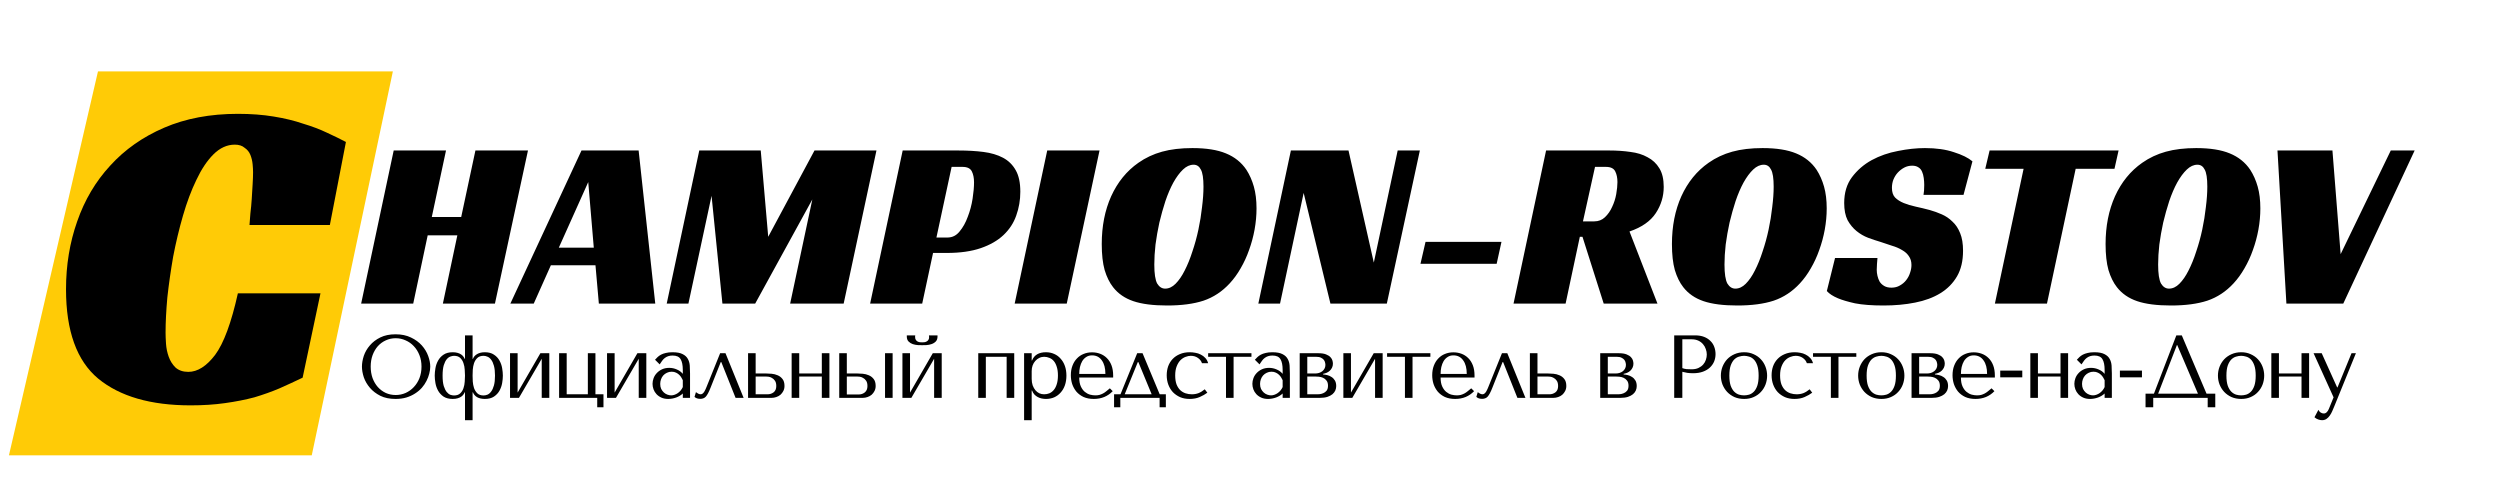 <svg width="280" height="55" viewBox="0 0 280 55" fill="none" xmlns="http://www.w3.org/2000/svg">
<g clip-path="url(#clip0_66_297)">
<path d="M44 8H10.973L1 51H34.916L44 8Z" fill="#FFCB06"/>
<path d="M40.538 41.061C40.538 41.434 40.608 41.834 40.748 42.261C40.894 42.681 41.121 43.071 41.428 43.431C41.734 43.791 42.124 44.091 42.598 44.331C43.071 44.564 43.638 44.681 44.298 44.681C44.744 44.681 45.148 44.628 45.508 44.521C45.874 44.408 46.201 44.258 46.488 44.071C46.781 43.884 47.034 43.671 47.248 43.431C47.461 43.184 47.634 42.928 47.768 42.661C47.908 42.388 48.011 42.114 48.078 41.841C48.151 41.568 48.188 41.308 48.188 41.061C48.188 40.688 48.111 40.291 47.958 39.871C47.804 39.444 47.568 39.051 47.248 38.691C46.928 38.331 46.521 38.034 46.028 37.801C45.541 37.561 44.964 37.441 44.298 37.441C43.638 37.441 43.071 37.558 42.598 37.791C42.124 38.024 41.734 38.321 41.428 38.681C41.121 39.034 40.894 39.424 40.748 39.851C40.608 40.278 40.538 40.681 40.538 41.061ZM41.518 41.061C41.518 40.594 41.588 40.168 41.728 39.781C41.874 39.388 42.071 39.051 42.318 38.771C42.571 38.491 42.868 38.274 43.208 38.121C43.548 37.961 43.918 37.881 44.318 37.881C44.711 37.881 45.081 37.961 45.428 38.121C45.781 38.274 46.088 38.491 46.348 38.771C46.614 39.051 46.824 39.388 46.978 39.781C47.131 40.168 47.208 40.594 47.208 41.061C47.208 41.528 47.131 41.958 46.978 42.351C46.824 42.738 46.614 43.071 46.348 43.351C46.088 43.631 45.781 43.851 45.428 44.011C45.081 44.164 44.711 44.241 44.318 44.241C43.918 44.241 43.548 44.164 43.208 44.011C42.868 43.851 42.571 43.631 42.318 43.351C42.071 43.071 41.874 42.738 41.728 42.351C41.588 41.958 41.518 41.528 41.518 41.061ZM52.93 37.561H52.08V40.191H52.04C52.013 40.111 51.967 40.028 51.9 39.941C51.84 39.854 51.757 39.774 51.65 39.701C51.543 39.628 51.41 39.568 51.25 39.521C51.097 39.474 50.913 39.451 50.7 39.451C50.287 39.451 49.947 39.541 49.68 39.721C49.42 39.894 49.217 40.114 49.07 40.381C48.923 40.641 48.823 40.924 48.77 41.231C48.717 41.538 48.69 41.818 48.69 42.071C48.69 42.324 48.717 42.604 48.77 42.911C48.823 43.211 48.923 43.494 49.07 43.761C49.217 44.021 49.42 44.241 49.68 44.421C49.947 44.594 50.287 44.681 50.7 44.681C50.913 44.681 51.097 44.658 51.25 44.611C51.41 44.564 51.543 44.504 51.65 44.431C51.757 44.358 51.84 44.278 51.9 44.191C51.967 44.104 52.013 44.021 52.04 43.941H52.08V47.061H52.93V43.941H52.97C53.05 44.161 53.203 44.341 53.43 44.481C53.663 44.614 53.953 44.681 54.3 44.681C54.72 44.681 55.06 44.594 55.32 44.421C55.587 44.241 55.793 44.021 55.94 43.761C56.087 43.494 56.187 43.211 56.24 42.911C56.293 42.604 56.32 42.324 56.32 42.071C56.32 41.818 56.293 41.538 56.24 41.231C56.187 40.924 56.087 40.641 55.94 40.381C55.793 40.114 55.587 39.894 55.32 39.721C55.06 39.541 54.72 39.451 54.3 39.451C53.953 39.451 53.663 39.521 53.43 39.661C53.203 39.794 53.05 39.971 52.97 40.191H52.93V37.561ZM52.93 42.071C52.93 41.884 52.937 41.664 52.95 41.411C52.97 41.151 53.017 40.908 53.09 40.681C53.17 40.448 53.293 40.251 53.46 40.091C53.627 39.931 53.86 39.851 54.16 39.851C54.307 39.851 54.453 39.884 54.6 39.951C54.753 40.011 54.89 40.124 55.01 40.291C55.137 40.451 55.24 40.678 55.32 40.971C55.4 41.258 55.44 41.624 55.44 42.071C55.44 42.518 55.4 42.884 55.32 43.171C55.24 43.458 55.137 43.684 55.01 43.851C54.89 44.018 54.753 44.134 54.6 44.201C54.453 44.261 54.307 44.291 54.16 44.291C53.86 44.291 53.627 44.211 53.46 44.051C53.293 43.884 53.17 43.688 53.09 43.461C53.017 43.228 52.97 42.984 52.95 42.731C52.937 42.478 52.93 42.258 52.93 42.071ZM52.08 42.071C52.08 42.258 52.07 42.481 52.05 42.741C52.037 42.994 51.99 43.238 51.91 43.471C51.837 43.698 51.717 43.891 51.55 44.051C51.383 44.211 51.15 44.291 50.85 44.291C50.73 44.291 50.597 44.268 50.45 44.221C50.303 44.168 50.163 44.061 50.03 43.901C49.903 43.741 49.793 43.518 49.7 43.231C49.613 42.938 49.57 42.551 49.57 42.071C49.57 41.591 49.613 41.204 49.7 40.911C49.793 40.618 49.903 40.394 50.03 40.241C50.163 40.081 50.303 39.978 50.45 39.931C50.597 39.878 50.73 39.851 50.85 39.851C51.15 39.851 51.383 39.931 51.55 40.091C51.717 40.251 51.837 40.448 51.91 40.681C51.99 40.908 52.037 41.151 52.05 41.411C52.07 41.664 52.08 41.884 52.08 42.071ZM57.973 43.971V39.561H57.123V44.561H58.123L60.673 40.181V44.561H61.523V39.561H60.523L57.973 43.971ZM63.469 44.161V39.561H62.619V44.561H66.889V45.611H67.589V44.161H66.689V39.561H65.839V44.161H63.469ZM68.838 43.971V39.561H67.988V44.561H68.988L71.538 40.181V44.561H72.388V39.561H71.388L68.838 43.971ZM75.324 39.451C75.811 39.451 76.188 39.521 76.454 39.661C76.721 39.794 76.914 39.971 77.034 40.191C77.161 40.411 77.234 40.664 77.254 40.951C77.274 41.238 77.284 41.531 77.284 41.831V44.561H76.474V44.071C76.281 44.258 76.034 44.408 75.734 44.521C75.434 44.628 75.134 44.681 74.834 44.681C74.547 44.681 74.294 44.631 74.074 44.531C73.854 44.431 73.671 44.301 73.524 44.141C73.377 43.981 73.267 43.801 73.194 43.601C73.121 43.401 73.084 43.198 73.084 42.991C73.084 42.778 73.124 42.564 73.204 42.351C73.284 42.138 73.404 41.948 73.564 41.781C73.724 41.608 73.921 41.468 74.154 41.361C74.388 41.254 74.654 41.201 74.954 41.201C75.254 41.201 75.537 41.261 75.804 41.381C76.078 41.494 76.301 41.658 76.474 41.871V41.441C76.474 40.894 76.391 40.488 76.224 40.221C76.064 39.954 75.767 39.821 75.334 39.821C75.147 39.821 74.984 39.844 74.844 39.891C74.704 39.938 74.578 40.004 74.464 40.091C74.358 40.171 74.257 40.274 74.164 40.401C74.071 40.521 73.978 40.658 73.884 40.811L73.364 40.291C73.457 40.191 73.554 40.091 73.654 39.991C73.761 39.891 73.888 39.801 74.034 39.721C74.188 39.641 74.368 39.578 74.574 39.531C74.781 39.478 75.031 39.451 75.324 39.451ZM76.474 42.581C76.441 42.501 76.391 42.408 76.324 42.301C76.264 42.194 76.184 42.091 76.084 41.991C75.984 41.891 75.864 41.808 75.724 41.741C75.584 41.668 75.418 41.631 75.224 41.631C75.031 41.631 74.854 41.671 74.694 41.751C74.534 41.824 74.397 41.924 74.284 42.051C74.177 42.171 74.094 42.314 74.034 42.481C73.974 42.648 73.944 42.821 73.944 43.001C73.944 43.214 73.981 43.401 74.054 43.561C74.134 43.714 74.234 43.848 74.354 43.961C74.474 44.068 74.608 44.148 74.754 44.201C74.901 44.254 75.041 44.281 75.174 44.281C75.301 44.281 75.427 44.258 75.554 44.211C75.688 44.164 75.811 44.101 75.924 44.021C76.044 43.934 76.151 43.834 76.244 43.721C76.338 43.608 76.414 43.484 76.474 43.351V42.581ZM81.255 39.561H80.655L79.135 43.331C79.101 43.404 79.065 43.491 79.025 43.591C78.985 43.684 78.938 43.774 78.885 43.861C78.831 43.948 78.768 44.021 78.695 44.081C78.628 44.134 78.555 44.161 78.475 44.161C78.381 44.161 78.285 44.134 78.185 44.081C78.085 44.028 78.005 43.974 77.945 43.921L77.785 44.451C77.938 44.598 78.155 44.671 78.435 44.671C78.561 44.671 78.675 44.651 78.775 44.611C78.875 44.578 78.968 44.514 79.055 44.421C79.141 44.321 79.225 44.194 79.305 44.041C79.391 43.881 79.481 43.681 79.575 43.441L80.725 40.551H80.785L82.385 44.561H83.285L81.255 39.561ZM83.783 39.561V44.561H86.413C86.593 44.561 86.77 44.531 86.943 44.471C87.123 44.411 87.28 44.324 87.413 44.211C87.546 44.091 87.653 43.951 87.733 43.791C87.82 43.624 87.863 43.438 87.863 43.231C87.863 42.891 87.786 42.628 87.633 42.441C87.486 42.254 87.306 42.118 87.093 42.031C86.88 41.938 86.656 41.881 86.423 41.861C86.19 41.841 85.993 41.831 85.833 41.831H84.633V39.561H83.783ZM84.633 44.161V42.171H85.783C85.843 42.171 85.936 42.178 86.063 42.191C86.19 42.204 86.316 42.248 86.443 42.321C86.576 42.388 86.693 42.494 86.793 42.641C86.893 42.781 86.943 42.981 86.943 43.241C86.943 43.554 86.843 43.788 86.643 43.941C86.45 44.088 86.223 44.161 85.963 44.161H84.633ZM89.514 42.171H92.044V44.561H92.894V39.561H92.044V41.831H89.514V39.561H88.664V44.561H89.514V42.171ZM93.994 39.561V44.561H96.624C96.804 44.561 96.981 44.531 97.154 44.471C97.334 44.411 97.491 44.324 97.624 44.211C97.757 44.091 97.864 43.951 97.944 43.791C98.031 43.624 98.074 43.438 98.074 43.231C98.074 42.891 97.997 42.628 97.844 42.441C97.697 42.254 97.517 42.118 97.304 42.031C97.091 41.938 96.867 41.881 96.634 41.861C96.401 41.841 96.204 41.831 96.044 41.831H94.844V39.561H93.994ZM99.124 39.561V44.561H99.974V39.561H99.124ZM94.844 44.181V42.171H95.994C96.054 42.171 96.147 42.178 96.274 42.191C96.401 42.204 96.527 42.248 96.654 42.321C96.787 42.388 96.904 42.494 97.004 42.641C97.104 42.781 97.154 42.981 97.154 43.241C97.154 43.554 97.054 43.791 96.854 43.951C96.661 44.104 96.434 44.181 96.174 44.181H94.844ZM101.922 43.971V39.561H101.072V44.561H102.072L104.622 40.181V44.561H105.472V39.561H104.472L101.922 43.971ZM103.282 38.661C103.402 38.661 103.559 38.658 103.752 38.651C103.952 38.638 104.142 38.601 104.322 38.541C104.509 38.481 104.669 38.384 104.802 38.251C104.935 38.118 105.002 37.928 105.002 37.681V37.561H104.042C104.049 37.594 104.052 37.628 104.052 37.661C104.059 37.688 104.062 37.718 104.062 37.751C104.062 37.891 104.032 38.001 103.972 38.081C103.912 38.161 103.839 38.221 103.752 38.261C103.672 38.301 103.589 38.324 103.502 38.331C103.415 38.338 103.342 38.341 103.282 38.341C103.222 38.341 103.145 38.338 103.052 38.331C102.965 38.324 102.879 38.301 102.792 38.261C102.712 38.221 102.642 38.161 102.582 38.081C102.522 38.001 102.492 37.891 102.492 37.751C102.492 37.718 102.492 37.688 102.492 37.661C102.499 37.628 102.505 37.594 102.512 37.561H101.562V37.681C101.562 37.928 101.629 38.118 101.762 38.251C101.895 38.384 102.052 38.481 102.232 38.541C102.419 38.601 102.609 38.638 102.802 38.651C102.995 38.658 103.155 38.661 103.282 38.661ZM110.414 39.961H112.744V44.561H113.594V39.561H109.564V44.561H110.414V39.961ZM114.699 47.061H115.549V43.741H115.589C115.656 43.914 115.742 44.061 115.849 44.181C115.962 44.301 116.089 44.398 116.229 44.471C116.369 44.544 116.516 44.598 116.669 44.631C116.829 44.664 116.989 44.681 117.149 44.681C117.482 44.681 117.789 44.621 118.069 44.501C118.349 44.374 118.589 44.198 118.789 43.971C118.996 43.744 119.156 43.471 119.269 43.151C119.382 42.824 119.439 42.464 119.439 42.071C119.439 41.671 119.382 41.311 119.269 40.991C119.156 40.671 118.996 40.398 118.789 40.171C118.589 39.938 118.349 39.761 118.069 39.641C117.789 39.514 117.482 39.451 117.149 39.451C116.356 39.451 115.836 39.758 115.589 40.371H115.549V39.561H114.699V47.061ZM115.549 41.561C115.549 41.341 115.582 41.134 115.649 40.941C115.722 40.741 115.822 40.571 115.949 40.431C116.076 40.284 116.222 40.171 116.389 40.091C116.562 40.004 116.746 39.961 116.939 39.961C117.146 39.961 117.342 40.001 117.529 40.081C117.722 40.154 117.889 40.274 118.029 40.441C118.169 40.608 118.279 40.824 118.359 41.091C118.446 41.358 118.489 41.678 118.489 42.051C118.489 42.431 118.446 42.754 118.359 43.021C118.279 43.288 118.166 43.508 118.019 43.681C117.879 43.848 117.716 43.971 117.529 44.051C117.342 44.124 117.146 44.161 116.939 44.161C116.752 44.161 116.576 44.124 116.409 44.051C116.242 43.971 116.096 43.858 115.969 43.711C115.842 43.558 115.739 43.374 115.659 43.161C115.586 42.948 115.549 42.704 115.549 42.431V41.561ZM124.674 42.281V42.071C124.674 41.624 124.611 41.238 124.484 40.911C124.358 40.584 124.184 40.314 123.964 40.101C123.751 39.888 123.501 39.728 123.214 39.621C122.928 39.514 122.624 39.461 122.304 39.461C121.964 39.461 121.651 39.521 121.364 39.641C121.078 39.754 120.828 39.924 120.614 40.151C120.401 40.371 120.234 40.641 120.114 40.961C119.994 41.274 119.934 41.631 119.934 42.031C119.934 42.364 119.984 42.691 120.084 43.011C120.191 43.324 120.348 43.608 120.554 43.861C120.768 44.108 121.034 44.308 121.354 44.461C121.681 44.608 122.064 44.681 122.504 44.681C122.931 44.681 123.324 44.608 123.684 44.461C124.044 44.308 124.358 44.091 124.624 43.811L124.304 43.491C124.164 43.611 124.031 43.721 123.904 43.821C123.784 43.921 123.661 44.004 123.534 44.071C123.408 44.138 123.274 44.191 123.134 44.231C123.001 44.264 122.851 44.281 122.684 44.281C122.498 44.281 122.298 44.254 122.084 44.201C121.878 44.141 121.684 44.038 121.504 43.891C121.324 43.744 121.174 43.541 121.054 43.281C120.934 43.021 120.874 42.688 120.874 42.281H124.674ZM120.874 41.881C120.874 41.614 120.901 41.358 120.954 41.111C121.014 40.858 121.101 40.634 121.214 40.441C121.334 40.248 121.484 40.094 121.664 39.981C121.844 39.861 122.058 39.801 122.304 39.801C122.778 39.801 123.144 39.988 123.404 40.361C123.671 40.728 123.804 41.234 123.804 41.881H120.874ZM129.886 44.161L127.966 39.561H127.366L125.496 44.161H124.776V45.611H125.476V44.561H129.876V45.611H130.576V44.161H129.886ZM127.436 40.551H127.496L128.986 44.161H125.966L127.436 40.551ZM133.482 44.161C133.242 44.161 133.009 44.124 132.782 44.051C132.562 43.978 132.366 43.861 132.192 43.701C132.019 43.534 131.879 43.318 131.772 43.051C131.672 42.778 131.622 42.444 131.622 42.051C131.622 41.644 131.679 41.301 131.792 41.021C131.906 40.734 132.046 40.508 132.212 40.341C132.386 40.168 132.576 40.044 132.782 39.971C132.989 39.891 133.186 39.851 133.372 39.851C133.679 39.851 133.946 39.931 134.172 40.091C134.399 40.251 134.549 40.448 134.622 40.681H135.312C135.246 40.441 135.139 40.244 134.992 40.091C134.846 39.931 134.676 39.804 134.482 39.711C134.296 39.611 134.092 39.544 133.872 39.511C133.659 39.471 133.452 39.451 133.252 39.451C132.832 39.451 132.462 39.521 132.142 39.661C131.822 39.794 131.552 39.978 131.332 40.211C131.112 40.444 130.946 40.718 130.832 41.031C130.726 41.344 130.672 41.678 130.672 42.031C130.672 42.404 130.732 42.754 130.852 43.081C130.972 43.401 131.142 43.681 131.362 43.921C131.589 44.154 131.859 44.341 132.172 44.481C132.486 44.614 132.839 44.681 133.232 44.681C133.672 44.681 134.056 44.608 134.382 44.461C134.716 44.314 134.996 44.154 135.222 43.981L134.932 43.601C134.699 43.794 134.466 43.938 134.232 44.031C134.006 44.118 133.756 44.161 133.482 44.161ZM137.312 44.561H138.162V39.961H140.162V39.561H135.312V39.961H137.312V44.561ZM142.506 39.451C142.993 39.451 143.369 39.521 143.636 39.661C143.903 39.794 144.096 39.971 144.216 40.191C144.343 40.411 144.416 40.664 144.436 40.951C144.456 41.238 144.466 41.531 144.466 41.831V44.561H143.656V44.071C143.463 44.258 143.216 44.408 142.916 44.521C142.616 44.628 142.316 44.681 142.016 44.681C141.729 44.681 141.476 44.631 141.256 44.531C141.036 44.431 140.853 44.301 140.706 44.141C140.559 43.981 140.449 43.801 140.376 43.601C140.303 43.401 140.266 43.198 140.266 42.991C140.266 42.778 140.306 42.564 140.386 42.351C140.466 42.138 140.586 41.948 140.746 41.781C140.906 41.608 141.103 41.468 141.336 41.361C141.569 41.254 141.836 41.201 142.136 41.201C142.436 41.201 142.719 41.261 142.986 41.381C143.259 41.494 143.483 41.658 143.656 41.871V41.441C143.656 40.894 143.573 40.488 143.406 40.221C143.246 39.954 142.949 39.821 142.516 39.821C142.329 39.821 142.166 39.844 142.026 39.891C141.886 39.938 141.759 40.004 141.646 40.091C141.539 40.171 141.439 40.274 141.346 40.401C141.253 40.521 141.159 40.658 141.066 40.811L140.546 40.291C140.639 40.191 140.736 40.091 140.836 39.991C140.943 39.891 141.069 39.801 141.216 39.721C141.369 39.641 141.549 39.578 141.756 39.531C141.963 39.478 142.213 39.451 142.506 39.451ZM143.656 42.581C143.623 42.501 143.573 42.408 143.506 42.301C143.446 42.194 143.366 42.091 143.266 41.991C143.166 41.891 143.046 41.808 142.906 41.741C142.766 41.668 142.599 41.631 142.406 41.631C142.213 41.631 142.036 41.671 141.876 41.751C141.716 41.824 141.579 41.924 141.466 42.051C141.359 42.171 141.276 42.314 141.216 42.481C141.156 42.648 141.126 42.821 141.126 43.001C141.126 43.214 141.163 43.401 141.236 43.561C141.316 43.714 141.416 43.848 141.536 43.961C141.656 44.068 141.789 44.148 141.936 44.201C142.083 44.254 142.223 44.281 142.356 44.281C142.483 44.281 142.609 44.258 142.736 44.211C142.869 44.164 142.993 44.101 143.106 44.021C143.226 43.934 143.333 43.834 143.426 43.721C143.519 43.608 143.596 43.484 143.656 43.351V42.581ZM145.566 39.561V44.561H147.826C148.153 44.561 148.433 44.524 148.666 44.451C148.9 44.371 149.09 44.271 149.236 44.151C149.383 44.024 149.49 43.884 149.556 43.731C149.623 43.571 149.656 43.408 149.656 43.241C149.656 42.988 149.606 42.778 149.506 42.611C149.406 42.444 149.28 42.314 149.126 42.221C148.98 42.121 148.82 42.051 148.646 42.011C148.48 41.971 148.326 41.948 148.186 41.941V41.871C148.32 41.844 148.453 41.804 148.586 41.751C148.72 41.691 148.836 41.614 148.936 41.521C149.043 41.421 149.126 41.308 149.186 41.181C149.253 41.048 149.286 40.898 149.286 40.731C149.286 40.638 149.27 40.524 149.236 40.391C149.203 40.258 149.13 40.131 149.016 40.011C148.903 39.884 148.736 39.778 148.516 39.691C148.303 39.604 148.016 39.561 147.656 39.561H145.566ZM146.416 44.161V42.171H147.296C147.403 42.171 147.536 42.178 147.696 42.191C147.863 42.204 148.023 42.244 148.176 42.311C148.33 42.378 148.46 42.481 148.566 42.621C148.68 42.761 148.736 42.954 148.736 43.201C148.736 43.441 148.683 43.628 148.576 43.761C148.47 43.888 148.343 43.981 148.196 44.041C148.056 44.101 147.913 44.138 147.766 44.151C147.626 44.158 147.523 44.161 147.456 44.161H146.416ZM146.416 41.831V39.961H147.406C147.633 39.961 147.813 39.994 147.946 40.061C148.086 40.128 148.193 40.208 148.266 40.301C148.34 40.394 148.386 40.494 148.406 40.601C148.433 40.701 148.446 40.791 148.446 40.871C148.446 41.024 148.413 41.161 148.346 41.281C148.286 41.394 148.203 41.494 148.096 41.581C147.99 41.661 147.866 41.724 147.726 41.771C147.586 41.811 147.44 41.831 147.286 41.831H146.416ZM151.307 43.971V39.561H150.457V44.561H151.457L154.007 40.181V44.561H154.857V39.561H153.857L151.307 43.971ZM157.353 44.561H158.203V39.961H160.203V39.561H155.353V39.961H157.353V44.561ZM165.147 42.281V42.071C165.147 41.624 165.084 41.238 164.957 40.911C164.83 40.584 164.657 40.314 164.437 40.101C164.224 39.888 163.974 39.728 163.687 39.621C163.4 39.514 163.097 39.461 162.777 39.461C162.437 39.461 162.124 39.521 161.837 39.641C161.55 39.754 161.3 39.924 161.087 40.151C160.874 40.371 160.707 40.641 160.587 40.961C160.467 41.274 160.407 41.631 160.407 42.031C160.407 42.364 160.457 42.691 160.557 43.011C160.664 43.324 160.82 43.608 161.027 43.861C161.24 44.108 161.507 44.308 161.827 44.461C162.154 44.608 162.537 44.681 162.977 44.681C163.404 44.681 163.797 44.608 164.157 44.461C164.517 44.308 164.83 44.091 165.097 43.811L164.777 43.491C164.637 43.611 164.504 43.721 164.377 43.821C164.257 43.921 164.134 44.004 164.007 44.071C163.88 44.138 163.747 44.191 163.607 44.231C163.474 44.264 163.324 44.281 163.157 44.281C162.97 44.281 162.77 44.254 162.557 44.201C162.35 44.141 162.157 44.038 161.977 43.891C161.797 43.744 161.647 43.541 161.527 43.281C161.407 43.021 161.347 42.688 161.347 42.281H165.147ZM161.347 41.881C161.347 41.614 161.374 41.358 161.427 41.111C161.487 40.858 161.574 40.634 161.687 40.441C161.807 40.248 161.957 40.094 162.137 39.981C162.317 39.861 162.53 39.801 162.777 39.801C163.25 39.801 163.617 39.988 163.877 40.361C164.144 40.728 164.277 41.234 164.277 41.881H161.347ZM168.819 39.561H168.219L166.699 43.331C166.666 43.404 166.629 43.491 166.589 43.591C166.549 43.684 166.502 43.774 166.449 43.861C166.396 43.948 166.332 44.021 166.259 44.081C166.192 44.134 166.119 44.161 166.039 44.161C165.946 44.161 165.849 44.134 165.749 44.081C165.649 44.028 165.569 43.974 165.509 43.921L165.349 44.451C165.502 44.598 165.719 44.671 165.999 44.671C166.126 44.671 166.239 44.651 166.339 44.611C166.439 44.578 166.532 44.514 166.619 44.421C166.706 44.321 166.789 44.194 166.869 44.041C166.956 43.881 167.046 43.681 167.139 43.441L168.289 40.551H168.349L169.949 44.561H170.849L168.819 39.561ZM171.347 39.561V44.561H173.977C174.157 44.561 174.334 44.531 174.507 44.471C174.687 44.411 174.844 44.324 174.977 44.211C175.111 44.091 175.217 43.951 175.297 43.791C175.384 43.624 175.427 43.438 175.427 43.231C175.427 42.891 175.351 42.628 175.197 42.441C175.051 42.254 174.871 42.118 174.657 42.031C174.444 41.938 174.221 41.881 173.987 41.861C173.754 41.841 173.557 41.831 173.397 41.831H172.197V39.561H171.347ZM172.197 44.161V42.171H173.347C173.407 42.171 173.501 42.178 173.627 42.191C173.754 42.204 173.881 42.248 174.007 42.321C174.141 42.388 174.257 42.494 174.357 42.641C174.457 42.781 174.507 42.981 174.507 43.241C174.507 43.554 174.407 43.788 174.207 43.941C174.014 44.088 173.787 44.161 173.527 44.161H172.197ZM179.224 39.561V44.561H181.484C181.811 44.561 182.091 44.524 182.324 44.451C182.558 44.371 182.748 44.271 182.894 44.151C183.041 44.024 183.148 43.884 183.214 43.731C183.281 43.571 183.314 43.408 183.314 43.241C183.314 42.988 183.264 42.778 183.164 42.611C183.064 42.444 182.938 42.314 182.784 42.221C182.638 42.121 182.478 42.051 182.304 42.011C182.138 41.971 181.984 41.948 181.844 41.941V41.871C181.978 41.844 182.111 41.804 182.244 41.751C182.378 41.691 182.494 41.614 182.594 41.521C182.701 41.421 182.784 41.308 182.844 41.181C182.911 41.048 182.944 40.898 182.944 40.731C182.944 40.638 182.928 40.524 182.894 40.391C182.861 40.258 182.788 40.131 182.674 40.011C182.561 39.884 182.394 39.778 182.174 39.691C181.961 39.604 181.674 39.561 181.314 39.561H179.224ZM180.074 44.161V42.171H180.954C181.061 42.171 181.194 42.178 181.354 42.191C181.521 42.204 181.681 42.244 181.834 42.311C181.988 42.378 182.118 42.481 182.224 42.621C182.338 42.761 182.394 42.954 182.394 43.201C182.394 43.441 182.341 43.628 182.234 43.761C182.128 43.888 182.001 43.981 181.854 44.041C181.714 44.101 181.571 44.138 181.424 44.151C181.284 44.158 181.181 44.161 181.114 44.161H180.074ZM180.074 41.831V39.961H181.064C181.291 39.961 181.471 39.994 181.604 40.061C181.744 40.128 181.851 40.208 181.924 40.301C181.998 40.394 182.044 40.494 182.064 40.601C182.091 40.701 182.104 40.791 182.104 40.871C182.104 41.024 182.071 41.161 182.004 41.281C181.944 41.394 181.861 41.494 181.754 41.581C181.648 41.661 181.524 41.724 181.384 41.771C181.244 41.811 181.098 41.831 180.944 41.831H180.074ZM188.421 41.641C188.594 41.688 188.781 41.728 188.981 41.761C189.181 41.788 189.401 41.801 189.641 41.801C190.048 41.801 190.408 41.744 190.721 41.631C191.034 41.518 191.294 41.364 191.501 41.171C191.714 40.971 191.874 40.744 191.981 40.491C192.088 40.231 192.141 39.954 192.141 39.661C192.141 39.381 192.094 39.114 192.001 38.861C191.908 38.601 191.764 38.378 191.571 38.191C191.384 37.998 191.148 37.844 190.861 37.731C190.574 37.618 190.238 37.561 189.851 37.561H187.511V44.561H188.421V41.641ZM188.421 38.001H189.471C189.751 38.001 189.998 38.051 190.211 38.151C190.424 38.251 190.601 38.384 190.741 38.551C190.881 38.711 190.984 38.894 191.051 39.101C191.124 39.301 191.161 39.501 191.161 39.701C191.161 39.894 191.128 40.091 191.061 40.291C191.001 40.484 190.901 40.661 190.761 40.821C190.621 40.981 190.444 41.111 190.231 41.211C190.018 41.311 189.761 41.361 189.461 41.361C189.254 41.361 189.064 41.354 188.891 41.341C188.718 41.321 188.561 41.284 188.421 41.231V38.001ZM197.917 42.071C197.917 42.418 197.857 42.751 197.737 43.071C197.617 43.384 197.444 43.661 197.217 43.901C196.997 44.141 196.727 44.331 196.407 44.471C196.094 44.611 195.74 44.681 195.347 44.681C194.947 44.681 194.584 44.611 194.257 44.471C193.937 44.324 193.664 44.131 193.437 43.891C193.217 43.651 193.044 43.374 192.917 43.061C192.797 42.741 192.737 42.411 192.737 42.071C192.737 41.724 192.797 41.394 192.917 41.081C193.044 40.761 193.217 40.481 193.437 40.241C193.664 40.001 193.937 39.811 194.257 39.671C194.584 39.524 194.947 39.451 195.347 39.451C195.74 39.451 196.094 39.524 196.407 39.671C196.727 39.811 196.997 40.001 197.217 40.241C197.444 40.481 197.617 40.761 197.737 41.081C197.857 41.394 197.917 41.724 197.917 42.071ZM196.967 42.071C196.967 41.604 196.917 41.228 196.817 40.941C196.717 40.648 196.587 40.421 196.427 40.261C196.267 40.101 196.09 39.994 195.897 39.941C195.704 39.881 195.517 39.851 195.337 39.851C195.157 39.851 194.97 39.881 194.777 39.941C194.584 39.994 194.404 40.101 194.237 40.261C194.077 40.421 193.944 40.648 193.837 40.941C193.737 41.228 193.687 41.604 193.687 42.071C193.687 42.531 193.737 42.908 193.837 43.201C193.944 43.488 194.077 43.711 194.237 43.871C194.404 44.031 194.584 44.141 194.777 44.201C194.97 44.254 195.157 44.281 195.337 44.281C195.517 44.281 195.704 44.254 195.897 44.201C196.09 44.141 196.267 44.031 196.427 43.871C196.587 43.711 196.717 43.488 196.817 43.201C196.917 42.908 196.967 42.531 196.967 42.071ZM201.229 44.161C200.989 44.161 200.755 44.124 200.529 44.051C200.309 43.978 200.112 43.861 199.939 43.701C199.765 43.534 199.625 43.318 199.519 43.051C199.419 42.778 199.369 42.444 199.369 42.051C199.369 41.644 199.425 41.301 199.539 41.021C199.652 40.734 199.792 40.508 199.959 40.341C200.132 40.168 200.322 40.044 200.529 39.971C200.735 39.891 200.932 39.851 201.119 39.851C201.425 39.851 201.692 39.931 201.919 40.091C202.145 40.251 202.295 40.448 202.369 40.681H203.059C202.992 40.441 202.885 40.244 202.739 40.091C202.592 39.931 202.422 39.804 202.229 39.711C202.042 39.611 201.839 39.544 201.619 39.511C201.405 39.471 201.199 39.451 200.999 39.451C200.579 39.451 200.209 39.521 199.889 39.661C199.569 39.794 199.299 39.978 199.079 40.211C198.859 40.444 198.692 40.718 198.579 41.031C198.472 41.344 198.419 41.678 198.419 42.031C198.419 42.404 198.479 42.754 198.599 43.081C198.719 43.401 198.889 43.681 199.109 43.921C199.335 44.154 199.605 44.341 199.919 44.481C200.232 44.614 200.585 44.681 200.979 44.681C201.419 44.681 201.802 44.608 202.129 44.461C202.462 44.314 202.742 44.154 202.969 43.981L202.679 43.601C202.445 43.794 202.212 43.938 201.979 44.031C201.752 44.118 201.502 44.161 201.229 44.161ZM205.058 44.561H205.908V39.961H207.908V39.561H203.058V39.961H205.058V44.561ZM213.292 42.071C213.292 42.418 213.232 42.751 213.112 43.071C212.992 43.384 212.819 43.661 212.592 43.901C212.372 44.141 212.102 44.331 211.782 44.471C211.469 44.611 211.115 44.681 210.722 44.681C210.322 44.681 209.959 44.611 209.632 44.471C209.312 44.324 209.039 44.131 208.812 43.891C208.592 43.651 208.419 43.374 208.292 43.061C208.172 42.741 208.112 42.411 208.112 42.071C208.112 41.724 208.172 41.394 208.292 41.081C208.419 40.761 208.592 40.481 208.812 40.241C209.039 40.001 209.312 39.811 209.632 39.671C209.959 39.524 210.322 39.451 210.722 39.451C211.115 39.451 211.469 39.524 211.782 39.671C212.102 39.811 212.372 40.001 212.592 40.241C212.819 40.481 212.992 40.761 213.112 41.081C213.232 41.394 213.292 41.724 213.292 42.071ZM212.342 42.071C212.342 41.604 212.292 41.228 212.192 40.941C212.092 40.648 211.962 40.421 211.802 40.261C211.642 40.101 211.465 39.994 211.272 39.941C211.079 39.881 210.892 39.851 210.712 39.851C210.532 39.851 210.345 39.881 210.152 39.941C209.959 39.994 209.779 40.101 209.612 40.261C209.452 40.421 209.319 40.648 209.212 40.941C209.112 41.228 209.062 41.604 209.062 42.071C209.062 42.531 209.112 42.908 209.212 43.201C209.319 43.488 209.452 43.711 209.612 43.871C209.779 44.031 209.959 44.141 210.152 44.201C210.345 44.254 210.532 44.281 210.712 44.281C210.892 44.281 211.079 44.254 211.272 44.201C211.465 44.141 211.642 44.031 211.802 43.871C211.962 43.711 212.092 43.488 212.192 43.201C212.292 42.908 212.342 42.531 212.342 42.071ZM214.094 39.561V44.561H216.354C216.68 44.561 216.96 44.524 217.194 44.451C217.427 44.371 217.617 44.271 217.764 44.151C217.91 44.024 218.017 43.884 218.084 43.731C218.15 43.571 218.184 43.408 218.184 43.241C218.184 42.988 218.134 42.778 218.034 42.611C217.934 42.444 217.807 42.314 217.654 42.221C217.507 42.121 217.347 42.051 217.174 42.011C217.007 41.971 216.854 41.948 216.714 41.941V41.871C216.847 41.844 216.98 41.804 217.114 41.751C217.247 41.691 217.364 41.614 217.464 41.521C217.57 41.421 217.654 41.308 217.714 41.181C217.78 41.048 217.814 40.898 217.814 40.731C217.814 40.638 217.797 40.524 217.764 40.391C217.73 40.258 217.657 40.131 217.544 40.011C217.43 39.884 217.264 39.778 217.044 39.691C216.83 39.604 216.544 39.561 216.184 39.561H214.094ZM214.944 44.161V42.171H215.824C215.93 42.171 216.064 42.178 216.224 42.191C216.39 42.204 216.55 42.244 216.704 42.311C216.857 42.378 216.987 42.481 217.094 42.621C217.207 42.761 217.264 42.954 217.264 43.201C217.264 43.441 217.21 43.628 217.104 43.761C216.997 43.888 216.87 43.981 216.724 44.041C216.584 44.101 216.44 44.138 216.294 44.151C216.154 44.158 216.05 44.161 215.984 44.161H214.944ZM214.944 41.831V39.961H215.934C216.16 39.961 216.34 39.994 216.474 40.061C216.614 40.128 216.72 40.208 216.794 40.301C216.867 40.394 216.914 40.494 216.934 40.601C216.96 40.701 216.974 40.791 216.974 40.871C216.974 41.024 216.94 41.161 216.874 41.281C216.814 41.394 216.73 41.494 216.624 41.581C216.517 41.661 216.394 41.724 216.254 41.771C216.114 41.811 215.967 41.831 215.814 41.831H214.944ZM223.424 42.281V42.071C223.424 41.624 223.361 41.238 223.234 40.911C223.108 40.584 222.934 40.314 222.714 40.101C222.501 39.888 222.251 39.728 221.964 39.621C221.678 39.514 221.374 39.461 221.054 39.461C220.714 39.461 220.401 39.521 220.114 39.641C219.828 39.754 219.578 39.924 219.364 40.151C219.151 40.371 218.984 40.641 218.864 40.961C218.744 41.274 218.684 41.631 218.684 42.031C218.684 42.364 218.734 42.691 218.834 43.011C218.941 43.324 219.098 43.608 219.304 43.861C219.518 44.108 219.784 44.308 220.104 44.461C220.431 44.608 220.814 44.681 221.254 44.681C221.681 44.681 222.074 44.608 222.434 44.461C222.794 44.308 223.108 44.091 223.374 43.811L223.054 43.491C222.914 43.611 222.781 43.721 222.654 43.821C222.534 43.921 222.411 44.004 222.284 44.071C222.158 44.138 222.024 44.191 221.884 44.231C221.751 44.264 221.601 44.281 221.434 44.281C221.248 44.281 221.048 44.254 220.834 44.201C220.628 44.141 220.434 44.038 220.254 43.891C220.074 43.744 219.924 43.541 219.804 43.281C219.684 43.021 219.624 42.688 219.624 42.281H223.424ZM219.624 41.881C219.624 41.614 219.651 41.358 219.704 41.111C219.764 40.858 219.851 40.634 219.964 40.441C220.084 40.248 220.234 40.094 220.414 39.981C220.594 39.861 220.808 39.801 221.054 39.801C221.528 39.801 221.894 39.988 222.154 40.361C222.421 40.728 222.554 41.234 222.554 41.881H219.624ZM226.496 41.511V42.261H224.026V41.511H226.496ZM228.248 42.171H230.778V44.561H231.628V39.561H230.778V41.831H228.248V39.561H227.398V44.561H228.248V42.171ZM234.568 39.451C235.055 39.451 235.432 39.521 235.698 39.661C235.965 39.794 236.158 39.971 236.278 40.191C236.405 40.411 236.478 40.664 236.498 40.951C236.518 41.238 236.528 41.531 236.528 41.831V44.561H235.718V44.071C235.525 44.258 235.278 44.408 234.978 44.521C234.678 44.628 234.378 44.681 234.078 44.681C233.792 44.681 233.538 44.631 233.318 44.531C233.098 44.431 232.915 44.301 232.768 44.141C232.622 43.981 232.512 43.801 232.438 43.601C232.365 43.401 232.328 43.198 232.328 42.991C232.328 42.778 232.368 42.564 232.448 42.351C232.528 42.138 232.648 41.948 232.808 41.781C232.968 41.608 233.165 41.468 233.398 41.361C233.632 41.254 233.898 41.201 234.198 41.201C234.498 41.201 234.782 41.261 235.048 41.381C235.322 41.494 235.545 41.658 235.718 41.871V41.441C235.718 40.894 235.635 40.488 235.468 40.221C235.308 39.954 235.012 39.821 234.578 39.821C234.392 39.821 234.228 39.844 234.088 39.891C233.948 39.938 233.822 40.004 233.708 40.091C233.602 40.171 233.502 40.274 233.408 40.401C233.315 40.521 233.222 40.658 233.128 40.811L232.608 40.291C232.702 40.191 232.798 40.091 232.898 39.991C233.005 39.891 233.132 39.801 233.278 39.721C233.432 39.641 233.612 39.578 233.818 39.531C234.025 39.478 234.275 39.451 234.568 39.451ZM235.718 42.581C235.685 42.501 235.635 42.408 235.568 42.301C235.508 42.194 235.428 42.091 235.328 41.991C235.228 41.891 235.108 41.808 234.968 41.741C234.828 41.668 234.662 41.631 234.468 41.631C234.275 41.631 234.098 41.671 233.938 41.751C233.778 41.824 233.642 41.924 233.528 42.051C233.422 42.171 233.338 42.314 233.278 42.481C233.218 42.648 233.188 42.821 233.188 43.001C233.188 43.214 233.225 43.401 233.298 43.561C233.378 43.714 233.478 43.848 233.598 43.961C233.718 44.068 233.852 44.148 233.998 44.201C234.145 44.254 234.285 44.281 234.418 44.281C234.545 44.281 234.672 44.258 234.798 44.211C234.932 44.164 235.055 44.101 235.168 44.021C235.288 43.934 235.395 43.834 235.488 43.721C235.582 43.608 235.658 43.484 235.718 43.351V42.581ZM239.899 41.511V42.261H237.429V41.511H239.899ZM244.361 37.561H243.751L241.241 44.091H240.301V45.611H241.161V44.561H247.261V45.611H248.111V44.091H247.131L244.361 37.561ZM246.171 44.091H241.711L243.811 38.651H243.851L246.171 44.091ZM253.589 42.071C253.589 42.418 253.529 42.751 253.409 43.071C253.289 43.384 253.115 43.661 252.889 43.901C252.669 44.141 252.399 44.331 252.079 44.471C251.765 44.611 251.412 44.681 251.019 44.681C250.619 44.681 250.255 44.611 249.929 44.471C249.609 44.324 249.335 44.131 249.109 43.891C248.889 43.651 248.715 43.374 248.589 43.061C248.469 42.741 248.409 42.411 248.409 42.071C248.409 41.724 248.469 41.394 248.589 41.081C248.715 40.761 248.889 40.481 249.109 40.241C249.335 40.001 249.609 39.811 249.929 39.671C250.255 39.524 250.619 39.451 251.019 39.451C251.412 39.451 251.765 39.524 252.079 39.671C252.399 39.811 252.669 40.001 252.889 40.241C253.115 40.481 253.289 40.761 253.409 41.081C253.529 41.394 253.589 41.724 253.589 42.071ZM252.639 42.071C252.639 41.604 252.589 41.228 252.489 40.941C252.389 40.648 252.259 40.421 252.099 40.261C251.939 40.101 251.762 39.994 251.569 39.941C251.375 39.881 251.189 39.851 251.009 39.851C250.829 39.851 250.642 39.881 250.449 39.941C250.255 39.994 250.075 40.101 249.909 40.261C249.749 40.421 249.615 40.648 249.509 40.941C249.409 41.228 249.359 41.604 249.359 42.071C249.359 42.531 249.409 42.908 249.509 43.201C249.615 43.488 249.749 43.711 249.909 43.871C250.075 44.031 250.255 44.141 250.449 44.201C250.642 44.254 250.829 44.281 251.009 44.281C251.189 44.281 251.375 44.254 251.569 44.201C251.762 44.141 251.939 44.031 252.099 43.871C252.259 43.711 252.389 43.488 252.489 43.201C252.589 42.908 252.639 42.531 252.639 42.071ZM255.24 42.171H257.77V44.561H258.62V39.561H257.77V41.831H255.24V39.561H254.39V44.561H255.24V42.171ZM261.761 43.391L260.031 39.561H259.121L261.361 44.501L260.831 45.801C260.771 45.954 260.691 46.078 260.591 46.171C260.497 46.264 260.387 46.311 260.261 46.311C260.141 46.311 260.024 46.274 259.911 46.201C259.804 46.134 259.721 46.034 259.661 45.901L259.221 46.731C259.347 46.844 259.487 46.928 259.641 46.981C259.794 47.034 259.937 47.061 260.071 47.061C260.257 47.061 260.421 47.014 260.561 46.921C260.701 46.828 260.824 46.704 260.931 46.551C261.037 46.404 261.131 46.238 261.211 46.051C261.291 45.871 261.367 45.691 261.441 45.511L263.861 39.561H263.371L261.801 43.391H261.761Z" fill="black"/>
<path d="M55.434 34H49.602L51.222 26.359H47.901L46.281 34H40.449L44.094 16.855H49.953L48.36 24.307H51.654L53.247 16.855H59.133L55.434 34ZM73.389 34H67.071L66.693 29.707H61.698L59.781 34H57.162L65.127 16.855H71.526L73.389 34ZM62.589 27.736H66.504L65.883 20.392L62.589 27.736ZM94.491 34H88.497L90.981 22.336L84.582 34H80.91L79.695 21.931L77.103 34H74.673L78.318 16.855H85.203L86.04 26.521L91.224 16.855H98.163L94.491 34ZM106.122 26.602C106.662 26.602 107.112 26.377 107.472 25.927C107.85 25.477 108.156 24.928 108.39 24.28C108.642 23.632 108.822 22.957 108.93 22.255C109.038 21.553 109.092 20.941 109.092 20.419C109.092 19.933 109.011 19.528 108.849 19.204C108.687 18.862 108.336 18.691 107.796 18.691H106.581L104.88 26.602H106.122ZM104.502 28.33L103.287 34H97.455L101.1 16.855H107.337C108.363 16.855 109.299 16.909 110.145 17.017C110.991 17.125 111.72 17.341 112.332 17.665C112.944 17.989 113.421 18.457 113.763 19.069C114.105 19.663 114.276 20.464 114.276 21.472C114.276 22.408 114.123 23.299 113.817 24.145C113.529 24.973 113.052 25.702 112.386 26.332C111.738 26.944 110.892 27.43 109.848 27.79C108.804 28.15 107.535 28.33 106.041 28.33H104.502ZM119.476 34H113.644L117.289 16.855H123.148L119.476 34ZM133.548 16.585C135.096 16.585 136.347 16.783 137.301 17.179C138.273 17.575 139.038 18.187 139.596 19.015C139.956 19.573 140.235 20.203 140.433 20.905C140.631 21.607 140.73 22.417 140.73 23.335C140.73 24.127 140.658 24.919 140.514 25.711C140.37 26.503 140.163 27.268 139.893 28.006C139.641 28.726 139.326 29.41 138.948 30.058C138.588 30.688 138.183 31.246 137.733 31.732C136.887 32.65 135.906 33.298 134.79 33.676C133.692 34.036 132.333 34.216 130.713 34.216C129.147 34.216 127.887 34.054 126.933 33.73C125.979 33.406 125.223 32.884 124.665 32.164C124.269 31.66 123.954 31.021 123.72 30.247C123.504 29.473 123.396 28.501 123.396 27.331C123.396 25.333 123.747 23.551 124.449 21.985C125.169 20.401 126.186 19.15 127.5 18.232C128.292 17.674 129.174 17.26 130.146 16.99C131.118 16.72 132.252 16.585 133.548 16.585ZM130.497 32.326C130.911 32.326 131.298 32.146 131.658 31.786C132.036 31.408 132.378 30.913 132.684 30.301C133.008 29.671 133.296 28.96 133.548 28.168C133.818 27.376 134.043 26.557 134.223 25.711C134.403 24.865 134.538 24.028 134.628 23.2C134.736 22.354 134.79 21.589 134.79 20.905C134.79 19.969 134.691 19.33 134.493 18.988C134.313 18.628 134.043 18.448 133.683 18.448C133.269 18.448 132.873 18.628 132.495 18.988C132.117 19.348 131.757 19.834 131.415 20.446C131.091 21.04 130.794 21.733 130.524 22.525C130.272 23.299 130.047 24.1 129.849 24.928C129.669 25.756 129.525 26.575 129.417 27.385C129.327 28.195 129.282 28.942 129.282 29.626C129.282 30.652 129.39 31.363 129.606 31.759C129.84 32.137 130.137 32.326 130.497 32.326ZM155.325 34H149.007L146.01 21.607L143.364 34H140.934L144.579 16.855H151.032L153.867 29.41L156.54 16.855H159.024L155.325 34ZM159.66 27.088H168.165L167.625 29.545H159.093L159.66 27.088ZM186.337 20.932C186.337 21.994 186.04 22.975 185.446 23.875C184.852 24.775 183.871 25.459 182.503 25.927L185.635 34H179.614L177.238 26.521H176.941L175.348 34H169.516L173.161 16.855H180.262C181.09 16.855 181.873 16.909 182.611 17.017C183.349 17.107 183.988 17.305 184.528 17.611C185.086 17.899 185.527 18.313 185.851 18.853C186.175 19.375 186.337 20.068 186.337 20.932ZM178.561 24.793C179.029 24.793 179.425 24.64 179.749 24.334C180.091 24.01 180.361 23.623 180.559 23.173C180.775 22.723 180.928 22.246 181.018 21.742C181.108 21.22 181.153 20.77 181.153 20.392C181.153 19.924 181.072 19.528 180.91 19.204C180.748 18.862 180.397 18.691 179.857 18.691H178.642L177.292 24.793H178.561ZM197.409 16.585C198.957 16.585 200.208 16.783 201.162 17.179C202.134 17.575 202.899 18.187 203.457 19.015C203.817 19.573 204.096 20.203 204.294 20.905C204.492 21.607 204.591 22.417 204.591 23.335C204.591 24.127 204.519 24.919 204.375 25.711C204.231 26.503 204.024 27.268 203.754 28.006C203.502 28.726 203.187 29.41 202.809 30.058C202.449 30.688 202.044 31.246 201.594 31.732C200.748 32.65 199.767 33.298 198.651 33.676C197.553 34.036 196.194 34.216 194.574 34.216C193.008 34.216 191.748 34.054 190.794 33.73C189.84 33.406 189.084 32.884 188.526 32.164C188.13 31.66 187.815 31.021 187.581 30.247C187.365 29.473 187.257 28.501 187.257 27.331C187.257 25.333 187.608 23.551 188.31 21.985C189.03 20.401 190.047 19.15 191.361 18.232C192.153 17.674 193.035 17.26 194.007 16.99C194.979 16.72 196.113 16.585 197.409 16.585ZM194.358 32.326C194.772 32.326 195.159 32.146 195.519 31.786C195.897 31.408 196.239 30.913 196.545 30.301C196.869 29.671 197.157 28.96 197.409 28.168C197.679 27.376 197.904 26.557 198.084 25.711C198.264 24.865 198.399 24.028 198.489 23.2C198.597 22.354 198.651 21.589 198.651 20.905C198.651 19.969 198.552 19.33 198.354 18.988C198.174 18.628 197.904 18.448 197.544 18.448C197.13 18.448 196.734 18.628 196.356 18.988C195.978 19.348 195.618 19.834 195.276 20.446C194.952 21.04 194.655 21.733 194.385 22.525C194.133 23.299 193.908 24.1 193.71 24.928C193.53 25.756 193.386 26.575 193.278 27.385C193.188 28.195 193.143 28.942 193.143 29.626C193.143 30.652 193.251 31.363 193.467 31.759C193.701 32.137 193.998 32.326 194.358 32.326ZM215.433 21.823C215.487 21.553 215.514 21.184 215.514 20.716C215.514 20.446 215.496 20.185 215.46 19.933C215.424 19.663 215.361 19.429 215.271 19.231C215.181 19.015 215.046 18.853 214.866 18.745C214.686 18.619 214.452 18.556 214.164 18.556C213.84 18.556 213.543 18.628 213.273 18.772C213.003 18.916 212.76 19.105 212.544 19.339C212.346 19.555 212.184 19.816 212.058 20.122C211.95 20.41 211.896 20.716 211.896 21.04C211.896 21.508 212.013 21.868 212.247 22.12C212.499 22.372 212.823 22.579 213.219 22.741C213.615 22.903 214.065 23.038 214.569 23.146C215.073 23.254 215.595 23.38 216.135 23.524C216.585 23.65 217.035 23.812 217.485 24.01C217.935 24.208 218.331 24.478 218.673 24.82C219.033 25.144 219.321 25.576 219.537 26.116C219.753 26.638 219.861 27.295 219.861 28.087C219.861 29.221 219.636 30.175 219.186 30.949C218.736 31.723 218.115 32.353 217.323 32.839C216.531 33.325 215.586 33.676 214.488 33.892C213.408 34.108 212.229 34.216 210.951 34.216C209.655 34.216 208.593 34.135 207.765 33.973C206.955 33.793 206.316 33.604 205.848 33.406C205.29 33.172 204.876 32.902 204.606 32.596L205.524 28.897H210.276C210.258 29.059 210.24 29.284 210.222 29.572C210.204 29.842 210.195 30.058 210.195 30.22C210.195 30.436 210.222 30.661 210.276 30.895C210.33 31.129 210.411 31.345 210.519 31.543C210.645 31.741 210.816 31.903 211.032 32.029C211.248 32.155 211.518 32.218 211.842 32.218C212.202 32.218 212.517 32.137 212.787 31.975C213.075 31.813 213.309 31.615 213.489 31.381C213.687 31.129 213.831 30.859 213.921 30.571C214.029 30.265 214.083 29.968 214.083 29.68C214.083 29.284 213.984 28.951 213.786 28.681C213.606 28.411 213.354 28.186 213.03 28.006C212.706 27.808 212.328 27.646 211.896 27.52C211.482 27.376 211.05 27.232 210.6 27.088C210.168 26.962 209.709 26.809 209.223 26.629C208.755 26.449 208.323 26.197 207.927 25.873C207.531 25.549 207.198 25.144 206.928 24.658C206.676 24.154 206.55 23.515 206.55 22.741C206.55 21.589 206.838 20.626 207.414 19.852C208.008 19.06 208.746 18.421 209.628 17.935C210.528 17.449 211.509 17.107 212.571 16.909C213.633 16.693 214.641 16.585 215.595 16.585C216.855 16.585 217.935 16.738 218.835 17.044C219.753 17.332 220.446 17.674 220.914 18.07L219.915 21.823H215.433ZM236.821 18.907H232.474L229.261 34H223.429L226.642 18.907H222.349L222.835 16.855H237.28L236.821 18.907ZM245.977 16.585C247.525 16.585 248.776 16.783 249.73 17.179C250.702 17.575 251.467 18.187 252.025 19.015C252.385 19.573 252.664 20.203 252.862 20.905C253.06 21.607 253.159 22.417 253.159 23.335C253.159 24.127 253.087 24.919 252.943 25.711C252.799 26.503 252.592 27.268 252.322 28.006C252.07 28.726 251.755 29.41 251.377 30.058C251.017 30.688 250.612 31.246 250.162 31.732C249.316 32.65 248.335 33.298 247.219 33.676C246.121 34.036 244.762 34.216 243.142 34.216C241.576 34.216 240.316 34.054 239.362 33.73C238.408 33.406 237.652 32.884 237.094 32.164C236.698 31.66 236.383 31.021 236.149 30.247C235.933 29.473 235.825 28.501 235.825 27.331C235.825 25.333 236.176 23.551 236.878 21.985C237.598 20.401 238.615 19.15 239.929 18.232C240.721 17.674 241.603 17.26 242.575 16.99C243.547 16.72 244.681 16.585 245.977 16.585ZM242.926 32.326C243.34 32.326 243.727 32.146 244.087 31.786C244.465 31.408 244.807 30.913 245.113 30.301C245.437 29.671 245.725 28.96 245.977 28.168C246.247 27.376 246.472 26.557 246.652 25.711C246.832 24.865 246.967 24.028 247.057 23.2C247.165 22.354 247.219 21.589 247.219 20.905C247.219 19.969 247.12 19.33 246.922 18.988C246.742 18.628 246.472 18.448 246.112 18.448C245.698 18.448 245.302 18.628 244.924 18.988C244.546 19.348 244.186 19.834 243.844 20.446C243.52 21.04 243.223 21.733 242.953 22.525C242.701 23.299 242.476 24.1 242.278 24.928C242.098 25.756 241.954 26.575 241.846 27.385C241.756 28.195 241.711 28.942 241.711 29.626C241.711 30.652 241.819 31.363 242.035 31.759C242.269 32.137 242.566 32.326 242.926 32.326ZM255.077 16.855H261.233L262.151 28.465L267.767 16.855H270.44L262.448 34H256.076L255.077 16.855Z" fill="black"/>
<path d="M33.894 42.3C33.06 42.7 32.194 43.1 31.294 43.5C30.427 43.867 29.494 44.2 28.494 44.5C27.494 44.767 26.393 44.983 25.194 45.15C24.027 45.317 22.744 45.4 21.343 45.4C16.877 45.4 13.427 44.4 10.993 42.4C8.594 40.4 7.394 37.067 7.394 32.4C7.394 29.7 7.81 27.167 8.644 24.8C9.477 22.4 10.71 20.317 12.344 18.55C13.977 16.75 15.993 15.333 18.393 14.3C20.794 13.267 23.544 12.75 26.643 12.75C28.11 12.75 29.444 12.85 30.643 13.05C31.877 13.25 32.977 13.517 33.944 13.85C34.944 14.15 35.827 14.483 36.593 14.85C37.394 15.217 38.11 15.567 38.743 15.9L36.944 25.2H27.944C27.977 24.867 28.01 24.433 28.044 23.9C28.11 23.367 28.16 22.833 28.194 22.3C28.227 21.733 28.26 21.183 28.294 20.65C28.327 20.117 28.343 19.667 28.343 19.3C28.343 19.033 28.327 18.733 28.294 18.4C28.26 18.033 28.177 17.683 28.044 17.35C27.91 17.017 27.694 16.75 27.393 16.55C27.127 16.317 26.76 16.2 26.294 16.2C25.427 16.2 24.627 16.567 23.893 17.3C23.194 18 22.56 18.95 21.994 20.15C21.427 21.317 20.927 22.65 20.494 24.15C20.06 25.65 19.694 27.183 19.393 28.75C19.127 30.283 18.91 31.8 18.744 33.3C18.61 34.8 18.544 36.117 18.544 37.25C18.544 37.583 18.56 38 18.593 38.5C18.627 39 18.727 39.483 18.893 39.95C19.06 40.417 19.31 40.817 19.643 41.15C20.01 41.483 20.494 41.65 21.093 41.65C22.127 41.65 23.127 41.017 24.093 39.75C25.06 38.45 25.91 36.15 26.643 32.85H35.894L33.894 42.3Z" fill="black"/>
</g>
<defs>
<clipPath id="clip0_66_297">
<rect width="280" height="55" fill="white"/>
</clipPath>
</defs>
</svg>
